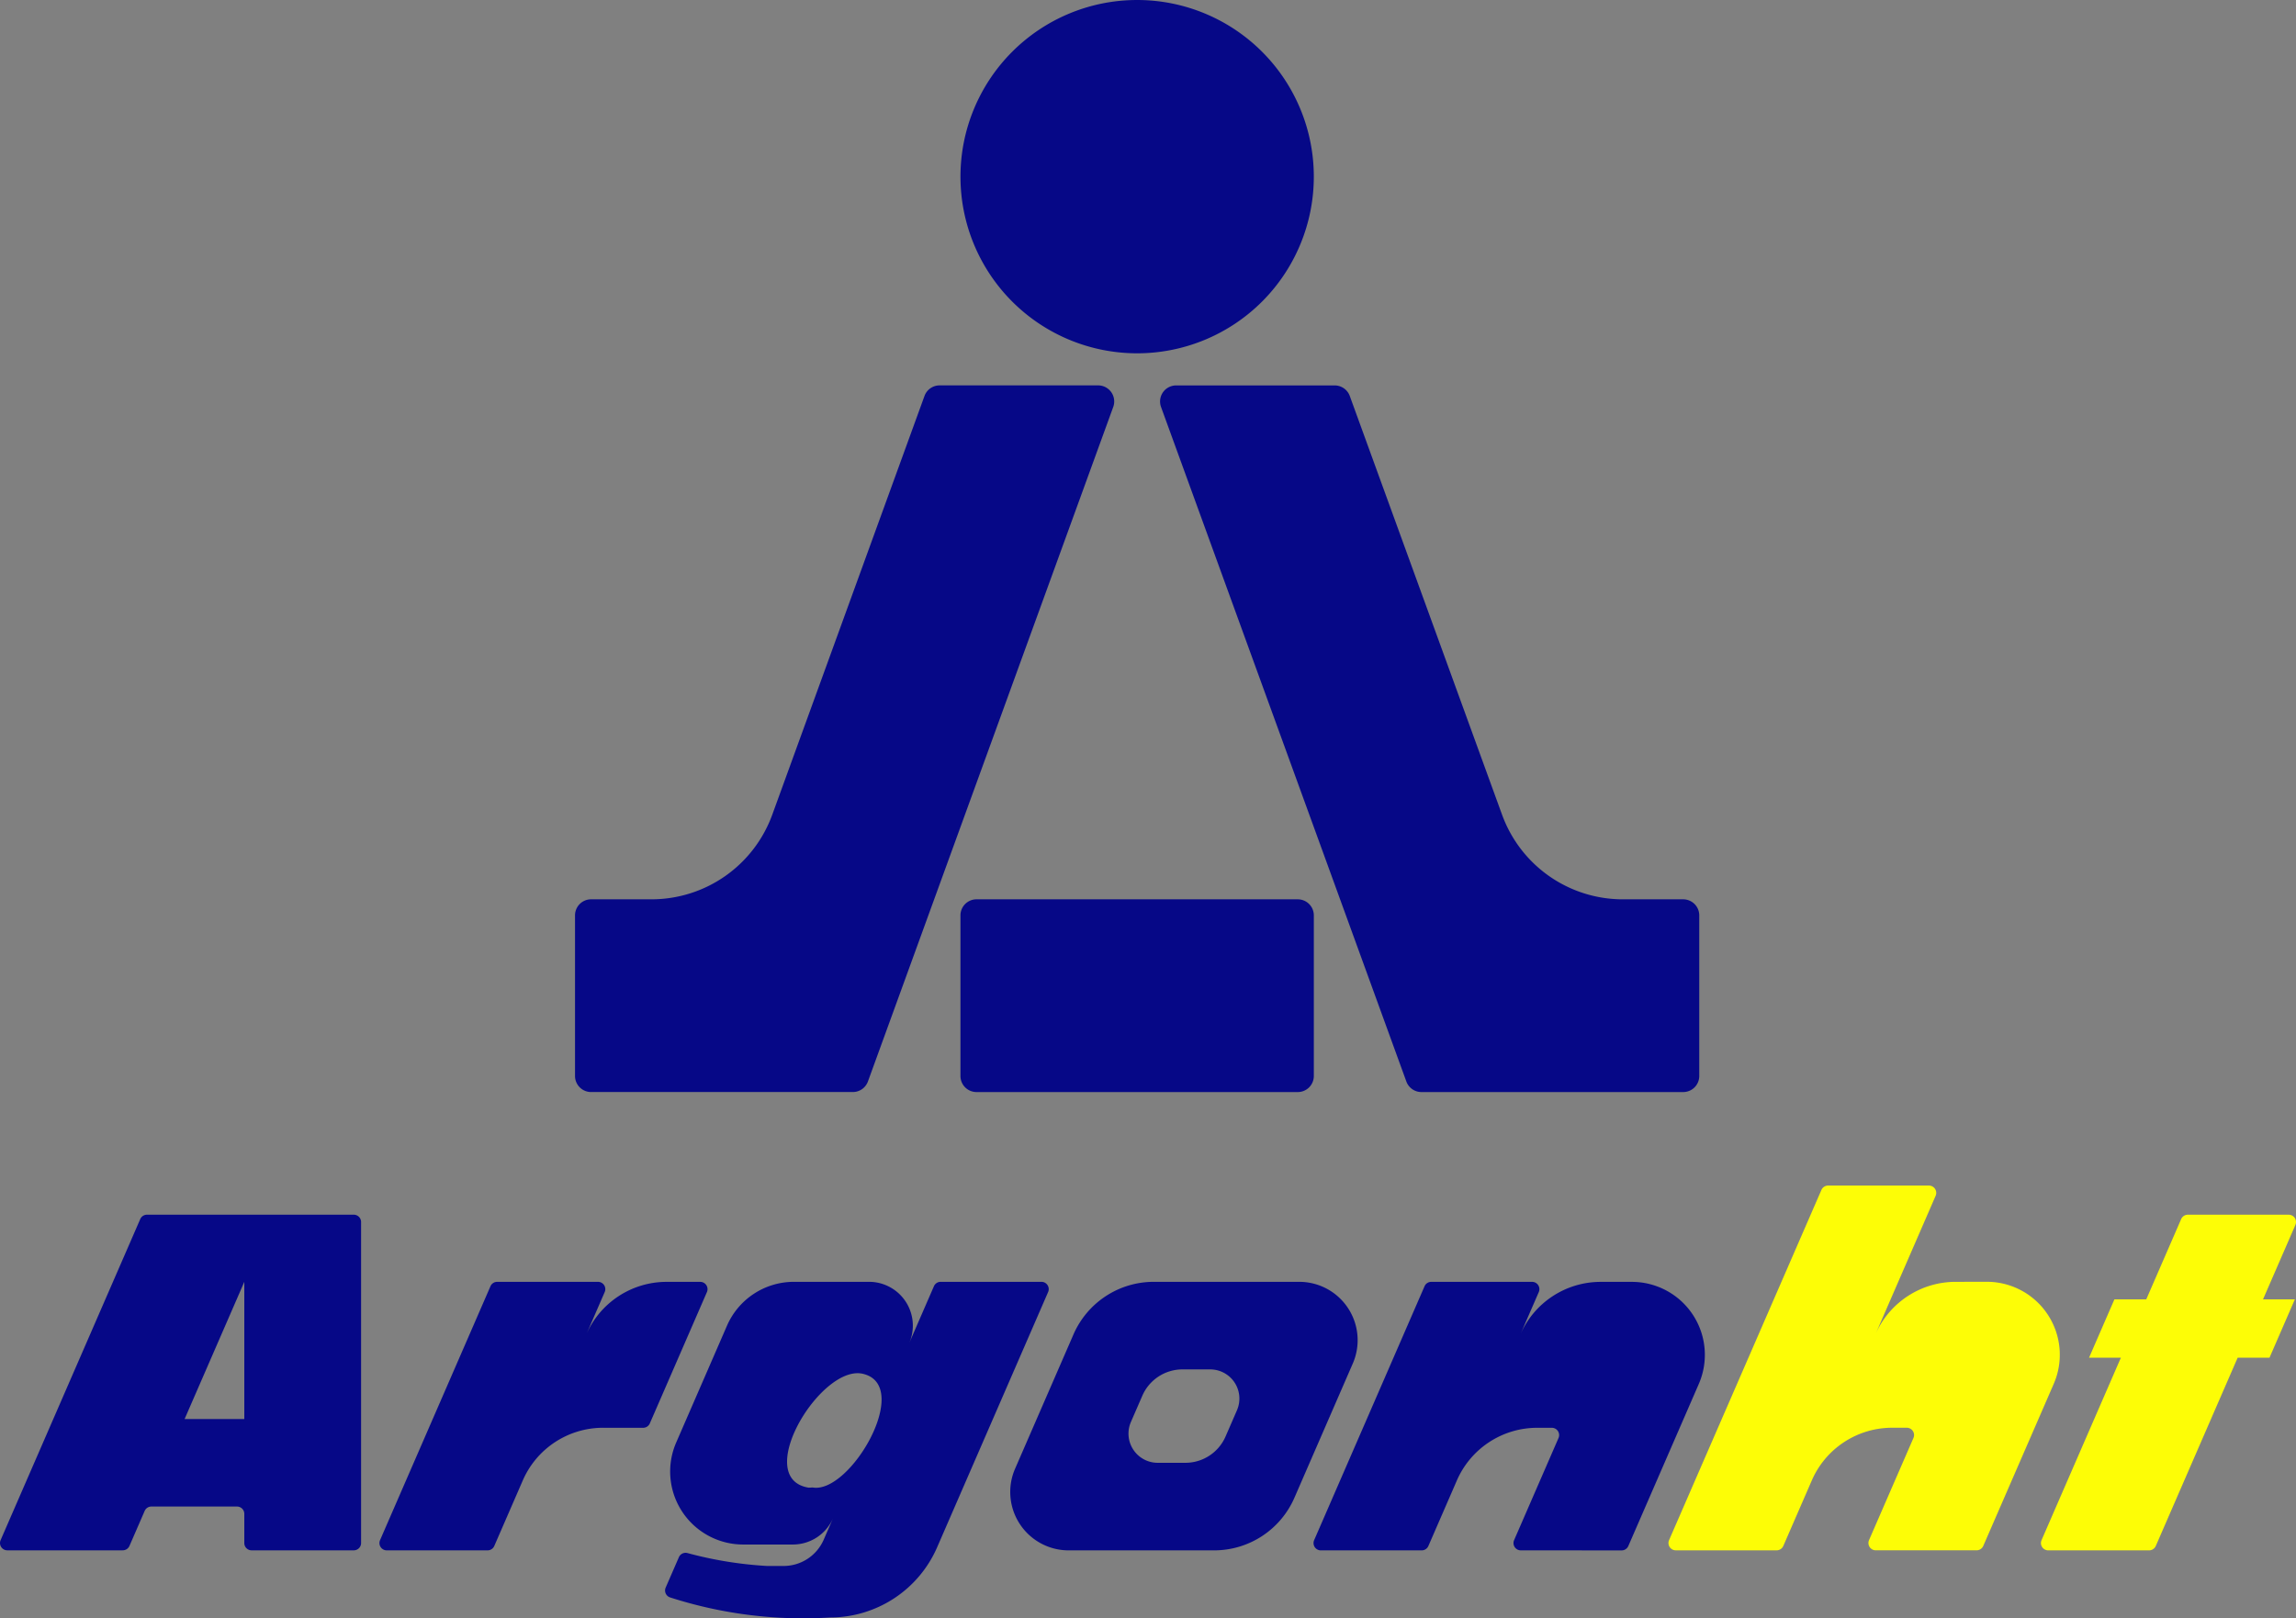<svg id="Raggruppa_2" data-name="Raggruppa 2" xmlns="http://www.w3.org/2000/svg" xmlns:xlink="http://www.w3.org/1999/xlink" width="200" height="140.989" viewBox="0 0 200 140.989">
  <rect x="0" y="0" width="200" height="140.989" fill="#808080" stroke="none"/>
  <defs>
    <clipPath id="clip-path">
      <rect id="Rettangolo_1" data-name="Rettangolo 1" width="200" height="140.989" fill="none"/>
    </clipPath>
  </defs>
  <g id="Raggruppa_1" data-name="Raggruppa 1" clip-path="url(#clip-path)">
    <path id="Tracciato_1" data-name="Tracciato 1" d="M498.029,15.39a15.39,15.39,0,1,1,15.39,15.39,15.39,15.39,0,0,1-15.39-15.39" transform="translate(-414.365)" fill="#060887"/>
    <path id="Tracciato_2" data-name="Tracciato 2" d="M345.033,201.759l-21.368,58.762a1.4,1.4,0,0,1-1.315.921h-22.8a1.4,1.4,0,0,1-1.4-1.4V246.052a1.4,1.4,0,0,1,1.4-1.4h5.261a11.193,11.193,0,0,0,10.519-7.368L328.592,200.8a1.4,1.4,0,0,1,1.315-.921h13.812a1.4,1.4,0,0,1,1.315,1.877" transform="translate(-248.061 -166.304)" fill="#060887"/>
    <path id="Tracciato_3" data-name="Tracciato 3" d="M641.843,244.654H647.1a1.4,1.4,0,0,1,1.4,1.4v13.991a1.4,1.4,0,0,1-1.4,1.4H624.3a1.4,1.4,0,0,1-1.315-.921L601.616,201.76a1.4,1.4,0,0,1,1.315-1.877h13.812a1.4,1.4,0,0,1,1.315.921l13.266,36.482a11.193,11.193,0,0,0,10.519,7.368" transform="translate(-500.481 -166.305)" fill="#060887"/>
    <path id="Tracciato_4" data-name="Tracciato 4" d="M499.429,466.393h27.982a1.4,1.4,0,0,1,1.4,1.4v13.991a1.4,1.4,0,0,1-1.4,1.4H499.429a1.4,1.4,0,0,1-1.4-1.4V467.792a1.4,1.4,0,0,1,1.4-1.4" transform="translate(-414.366 -388.044)" fill="#060887"/>
    <path id="Tracciato_5" data-name="Tracciato 5" d="M30.816,629.95H12.8a.636.636,0,0,0-.583.382L.053,658.3a.636.636,0,0,0,.583.889H10.693a.636.636,0,0,0,.583-.382l1.326-3.05a.636.636,0,0,1,.583-.382h7.46a.636.636,0,0,1,.636.636v2.543a.636.636,0,0,0,.636.636h8.9a.636.636,0,0,0,.636-.636V630.586a.636.636,0,0,0-.636-.636m-9.536,17.8h-5.2l5.2-11.951Z" transform="translate(0 -524.125)" fill="#060887"/>
    <path id="Tracciato_6" data-name="Tracciato 6" d="M216.26,677.477a7.628,7.628,0,0,0-7,4.587l-2.483,5.711a.635.635,0,0,1-.583.382h-8.785a.636.636,0,0,1-.583-.889l9.619-22.122a.635.635,0,0,1,.583-.382h8.785a.636.636,0,0,1,.583.889l-1.608,3.7a7.628,7.628,0,0,1,7-4.587h2.929a.636.636,0,0,1,.583.889l-4.975,11.443a.636.636,0,0,1-.583.382Z" transform="translate(-163.721 -553.09)" fill="#060887"/>
    <path id="Tracciato_7" data-name="Tracciato 7" d="M419.331,771.45a1.271,1.271,0,0,0,.372-.012" transform="translate(-348.888 -641.845)" fill="#060887"/>
    <path id="Tracciato_8" data-name="Tracciato 8" d="M377.919,664.817a.64.64,0,0,0-.253-.053H368.88a.636.636,0,0,0-.583.382l-2.153,4.953a3.814,3.814,0,0,0-3.5-5.335H356.1a6.357,6.357,0,0,0-5.83,3.822l-4.422,10.171a6.357,6.357,0,0,0,5.83,8.892h4.332a3.814,3.814,0,0,0,3.5-2.293l-.813,1.869a3.814,3.814,0,0,1-3.5,2.293h-1.446a34.054,34.054,0,0,1-6.921-1.124.636.636,0,0,0-.749.36l-1.151,2.646a.636.636,0,0,0,.329.837q.029.012.058.022a37.756,37.756,0,0,0,13.931,1.747,10.171,10.171,0,0,0,9.328-6.116l9.668-22.237a.636.636,0,0,0-.329-.837m-20.16,17.868-.372.012c-5.014-.816,1.195-10.978,4.835-9.89,4.162,1.143-1.206,10.409-4.462,9.878" transform="translate(-286.944 -553.091)" fill="#060887"/>
    <path id="Tracciato_9" data-name="Tracciato 9" d="M551.066,665.186a5.087,5.087,0,0,0-2.028-.422h-12.67a7.628,7.628,0,0,0-7,4.587l-5.084,11.694a5.086,5.086,0,0,0,4.664,7.114h12.67a7.629,7.629,0,0,0,7-4.587l5.084-11.694a5.086,5.086,0,0,0-2.636-6.692m-7.453,10.763-.994,2.287a3.814,3.814,0,0,1-3.5,2.294h-2.413a2.543,2.543,0,0,1-2.332-3.557l.994-2.287a3.814,3.814,0,0,1,3.5-2.293h2.412a2.543,2.543,0,0,1,2.332,3.557" transform="translate(-435.862 -553.091)" fill="#060887"/>
    <path id="Tracciato_10" data-name="Tracciato 10" d="M699.2,688.158a.636.636,0,0,1-.583-.889l3.87-8.9a.636.636,0,0,0-.583-.889h-1.271a7.628,7.628,0,0,0-7,4.587l-2.483,5.711a.636.636,0,0,1-.583.382h-8.785a.636.636,0,0,1-.583-.889l9.618-22.123a.636.636,0,0,1,.583-.382h8.785a.636.636,0,0,1,.583.889l-1.608,3.7a7.628,7.628,0,0,1,7-4.587h2.716a6.357,6.357,0,0,1,5.83,8.892l-6.139,14.12a.636.636,0,0,1-.583.382Z" transform="translate(-566.727 -553.091)" fill="#060887"/>
    <path id="Tracciato_11" data-name="Tracciato 11" d="M892.909,623.2a6.357,6.357,0,0,1,5.83,8.892l-6.139,14.12a.636.636,0,0,1-.583.382h-8.785a.636.636,0,0,1-.583-.889l3.87-8.9a.636.636,0,0,0-.583-.889h-1.271a7.628,7.628,0,0,0-7,4.587l-2.483,5.711a.635.635,0,0,1-.583.382h-8.785a.636.636,0,0,1-.583-.889L878.5,615.2a.635.635,0,0,1,.583-.382h8.785a.636.636,0,0,1,.583.889L883.2,627.791a7.628,7.628,0,0,1,7-4.587Z" transform="translate(-719.841 -511.531)" fill="#fdfd06"/>
    <path id="Tracciato_12" data-name="Tracciato 12" d="M1067.468,637.323l3.04-6.992a.636.636,0,0,1,.583-.382h8.785a.636.636,0,0,1,.583.889l-2.82,6.485h2.773l-2.211,5.086h-2.773l-7.131,16.4a.636.636,0,0,1-.583.382h-8.785a.636.636,0,0,1-.583-.889l6.91-15.893h-2.773l2.211-5.086Z" transform="translate(-880.511 -524.124)" fill="#fdfd06"/>
  </g>
</svg>
